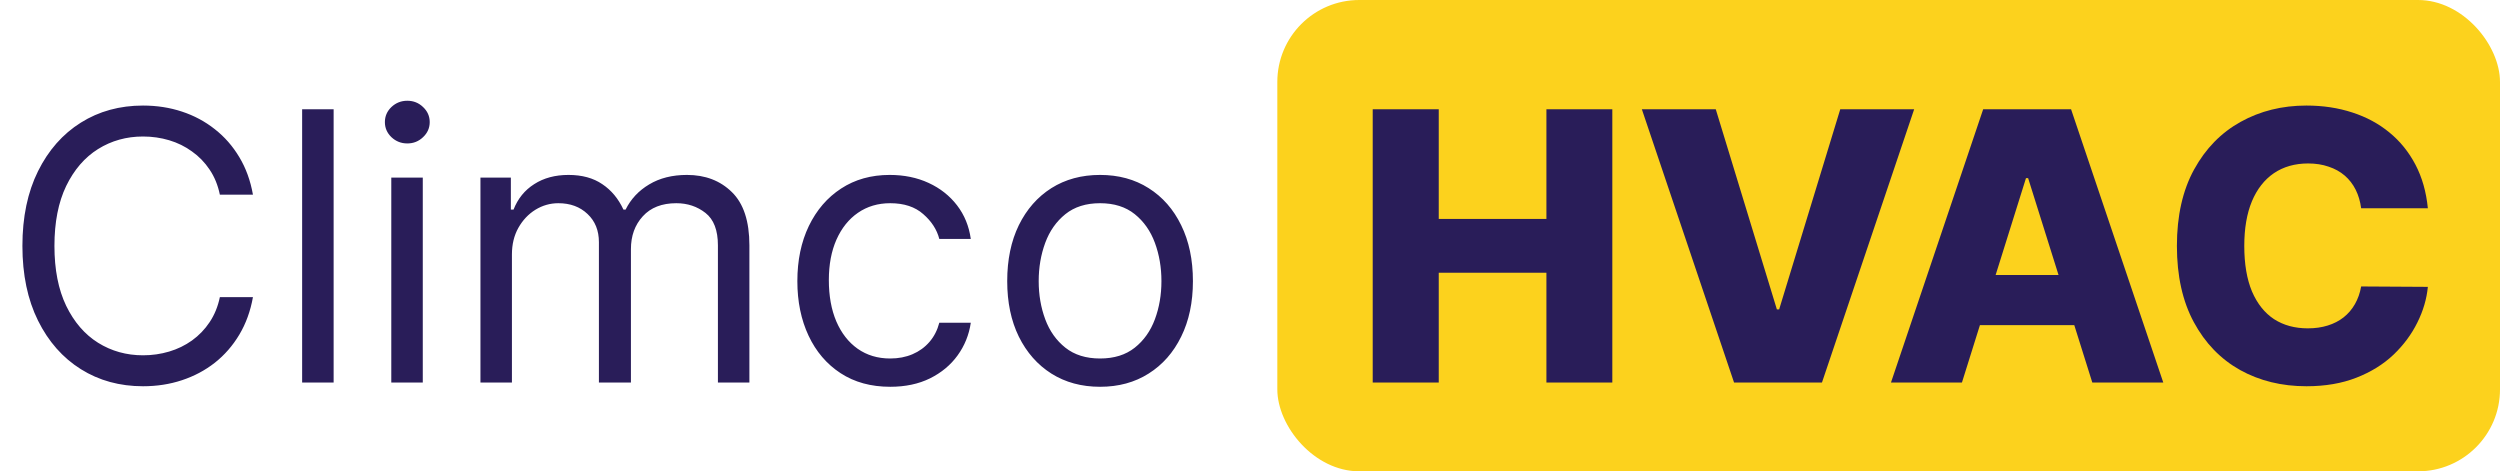 <?xml version="1.0" encoding="UTF-8"?> <svg xmlns="http://www.w3.org/2000/svg" width="366" height="69" viewBox="0 0 366 69" fill="none"><rect x="187" width="179" height="69" rx="12" fill="#FCD21D"></rect><path d="M200.965 56V16H210.633V32.055H226.395V16H236.043V56H226.395V39.926H210.633V56H200.965ZM251.189 16L260.135 45.297H260.467L269.412 16H280.232L266.736 56H253.865L240.369 16H251.189ZM287.229 56H276.839L290.335 16H303.206L316.702 56H306.312L296.917 26.078H296.604L287.229 56ZM285.843 40.258H307.562V47.602H285.843V40.258ZM355.438 30.492H345.672C345.542 29.49 345.275 28.585 344.871 27.777C344.467 26.97 343.934 26.28 343.27 25.707C342.605 25.134 341.818 24.698 340.906 24.398C340.008 24.086 339.012 23.93 337.918 23.93C335.978 23.93 334.305 24.405 332.898 25.355C331.505 26.306 330.431 27.68 329.676 29.477C328.934 31.273 328.562 33.448 328.562 36C328.562 38.656 328.94 40.883 329.695 42.68C330.464 44.464 331.538 45.811 332.918 46.723C334.311 47.621 335.958 48.07 337.859 48.07C338.927 48.07 339.897 47.934 340.77 47.66C341.655 47.387 342.43 46.99 343.094 46.469C343.771 45.935 344.324 45.29 344.754 44.535C345.197 43.767 345.503 42.901 345.672 41.938L355.438 41.996C355.268 43.767 354.754 45.512 353.895 47.23C353.048 48.949 351.883 50.518 350.398 51.938C348.914 53.344 347.104 54.464 344.969 55.297C342.846 56.13 340.411 56.547 337.664 56.547C334.044 56.547 330.802 55.753 327.938 54.164C325.086 52.562 322.833 50.232 321.18 47.172C319.526 44.112 318.699 40.388 318.699 36C318.699 31.599 319.539 27.869 321.219 24.809C322.898 21.749 325.171 19.424 328.035 17.836C330.9 16.247 334.109 15.453 337.664 15.453C340.086 15.453 342.326 15.792 344.383 16.469C346.44 17.133 348.25 18.109 349.812 19.398C351.375 20.674 352.645 22.244 353.621 24.105C354.598 25.967 355.203 28.096 355.438 30.492Z" fill="#291D59"></path><path d="M37.031 28.5H32.188C31.901 27.107 31.4 25.883 30.684 24.828C29.98 23.773 29.121 22.888 28.105 22.172C27.103 21.443 25.99 20.896 24.766 20.531C23.542 20.167 22.266 19.984 20.938 19.984C18.516 19.984 16.322 20.596 14.355 21.82C12.402 23.044 10.846 24.848 9.688 27.23C8.542 29.613 7.969 32.536 7.969 36C7.969 39.464 8.542 42.387 9.688 44.77C10.846 47.152 12.402 48.956 14.355 50.18C16.322 51.404 18.516 52.016 20.938 52.016C22.266 52.016 23.542 51.833 24.766 51.469C25.99 51.104 27.103 50.564 28.105 49.848C29.121 49.118 29.98 48.227 30.684 47.172C31.4 46.104 31.901 44.88 32.188 43.5H37.031C36.667 45.544 36.003 47.374 35.039 48.988C34.075 50.603 32.878 51.977 31.445 53.109C30.013 54.229 28.405 55.082 26.621 55.668C24.85 56.254 22.956 56.547 20.938 56.547C17.526 56.547 14.492 55.714 11.836 54.047C9.18 52.38 7.09 50.01 5.566 46.938C4.043 43.865 3.281 40.219 3.281 36C3.281 31.781 4.043 28.135 5.566 25.062C7.09 21.99 9.18 19.62 11.836 17.953C14.492 16.287 17.526 15.453 20.938 15.453C22.956 15.453 24.85 15.746 26.621 16.332C28.405 16.918 30.013 17.777 31.445 18.91C32.878 20.03 34.075 21.397 35.039 23.012C36.003 24.613 36.667 26.443 37.031 28.5ZM48.843 16V56H44.233V16H48.843ZM57.285 56V26H61.895V56H57.285ZM59.629 21C58.73 21 57.956 20.694 57.305 20.082C56.667 19.47 56.348 18.734 56.348 17.875C56.348 17.016 56.667 16.28 57.305 15.668C57.956 15.056 58.73 14.75 59.629 14.75C60.527 14.75 61.296 15.056 61.934 15.668C62.585 16.28 62.91 17.016 62.91 17.875C62.91 18.734 62.585 19.47 61.934 20.082C61.296 20.694 60.527 21 59.629 21ZM70.337 56V26H74.79V30.688H75.181C75.806 29.086 76.815 27.842 78.208 26.957C79.601 26.059 81.274 25.609 83.228 25.609C85.207 25.609 86.854 26.059 88.169 26.957C89.497 27.842 90.532 29.086 91.274 30.688H91.587C92.355 29.138 93.507 27.908 95.044 26.996C96.58 26.072 98.423 25.609 100.571 25.609C103.254 25.609 105.448 26.449 107.153 28.129C108.859 29.796 109.712 32.393 109.712 35.922V56H105.103V35.922C105.103 33.708 104.497 32.126 103.286 31.176C102.075 30.225 100.649 29.75 99.009 29.75C96.899 29.75 95.265 30.388 94.106 31.664C92.948 32.927 92.368 34.529 92.368 36.469V56H87.681V35.453C87.681 33.747 87.127 32.374 86.02 31.332C84.914 30.277 83.488 29.75 81.743 29.75C80.545 29.75 79.425 30.069 78.384 30.707C77.355 31.345 76.522 32.23 75.884 33.363C75.259 34.483 74.946 35.779 74.946 37.25V56H70.337ZM130.327 56.625C127.515 56.625 125.093 55.961 123.062 54.633C121.03 53.305 119.468 51.475 118.374 49.145C117.28 46.814 116.733 44.151 116.733 41.156C116.733 38.109 117.293 35.421 118.413 33.09C119.546 30.746 121.121 28.917 123.14 27.602C125.171 26.273 127.541 25.609 130.249 25.609C132.358 25.609 134.259 26 135.952 26.781C137.645 27.562 139.032 28.656 140.112 30.062C141.193 31.469 141.864 33.109 142.124 34.984H137.515C137.163 33.617 136.382 32.406 135.171 31.352C133.973 30.284 132.358 29.75 130.327 29.75C128.53 29.75 126.955 30.219 125.601 31.156C124.259 32.081 123.211 33.389 122.456 35.082C121.714 36.762 121.343 38.734 121.343 41C121.343 43.318 121.707 45.336 122.437 47.055C123.179 48.773 124.22 50.108 125.562 51.059C126.916 52.009 128.504 52.484 130.327 52.484C131.525 52.484 132.612 52.276 133.589 51.859C134.565 51.443 135.392 50.844 136.069 50.062C136.746 49.281 137.228 48.344 137.515 47.25H142.124C141.864 49.021 141.219 50.616 140.19 52.035C139.175 53.441 137.827 54.561 136.147 55.395C134.481 56.215 132.541 56.625 130.327 56.625ZM161.05 56.625C158.341 56.625 155.965 55.98 153.921 54.691C151.89 53.402 150.301 51.599 149.155 49.281C148.022 46.964 147.456 44.255 147.456 41.156C147.456 38.031 148.022 35.303 149.155 32.973C150.301 30.642 151.89 28.832 153.921 27.543C155.965 26.254 158.341 25.609 161.05 25.609C163.758 25.609 166.128 26.254 168.159 27.543C170.203 28.832 171.792 30.642 172.925 32.973C174.071 35.303 174.644 38.031 174.644 41.156C174.644 44.255 174.071 46.964 172.925 49.281C171.792 51.599 170.203 53.402 168.159 54.691C166.128 55.98 163.758 56.625 161.05 56.625ZM161.05 52.484C163.107 52.484 164.8 51.957 166.128 50.902C167.456 49.848 168.439 48.461 169.077 46.742C169.715 45.023 170.034 43.161 170.034 41.156C170.034 39.151 169.715 37.283 169.077 35.551C168.439 33.819 167.456 32.419 166.128 31.352C164.8 30.284 163.107 29.75 161.05 29.75C158.993 29.75 157.3 30.284 155.972 31.352C154.644 32.419 153.66 33.819 153.022 35.551C152.384 37.283 152.065 39.151 152.065 41.156C152.065 43.161 152.384 45.023 153.022 46.742C153.66 48.461 154.644 49.848 155.972 50.902C157.3 51.957 158.993 52.484 161.05 52.484Z" fill="#291D59"></path></svg> 
